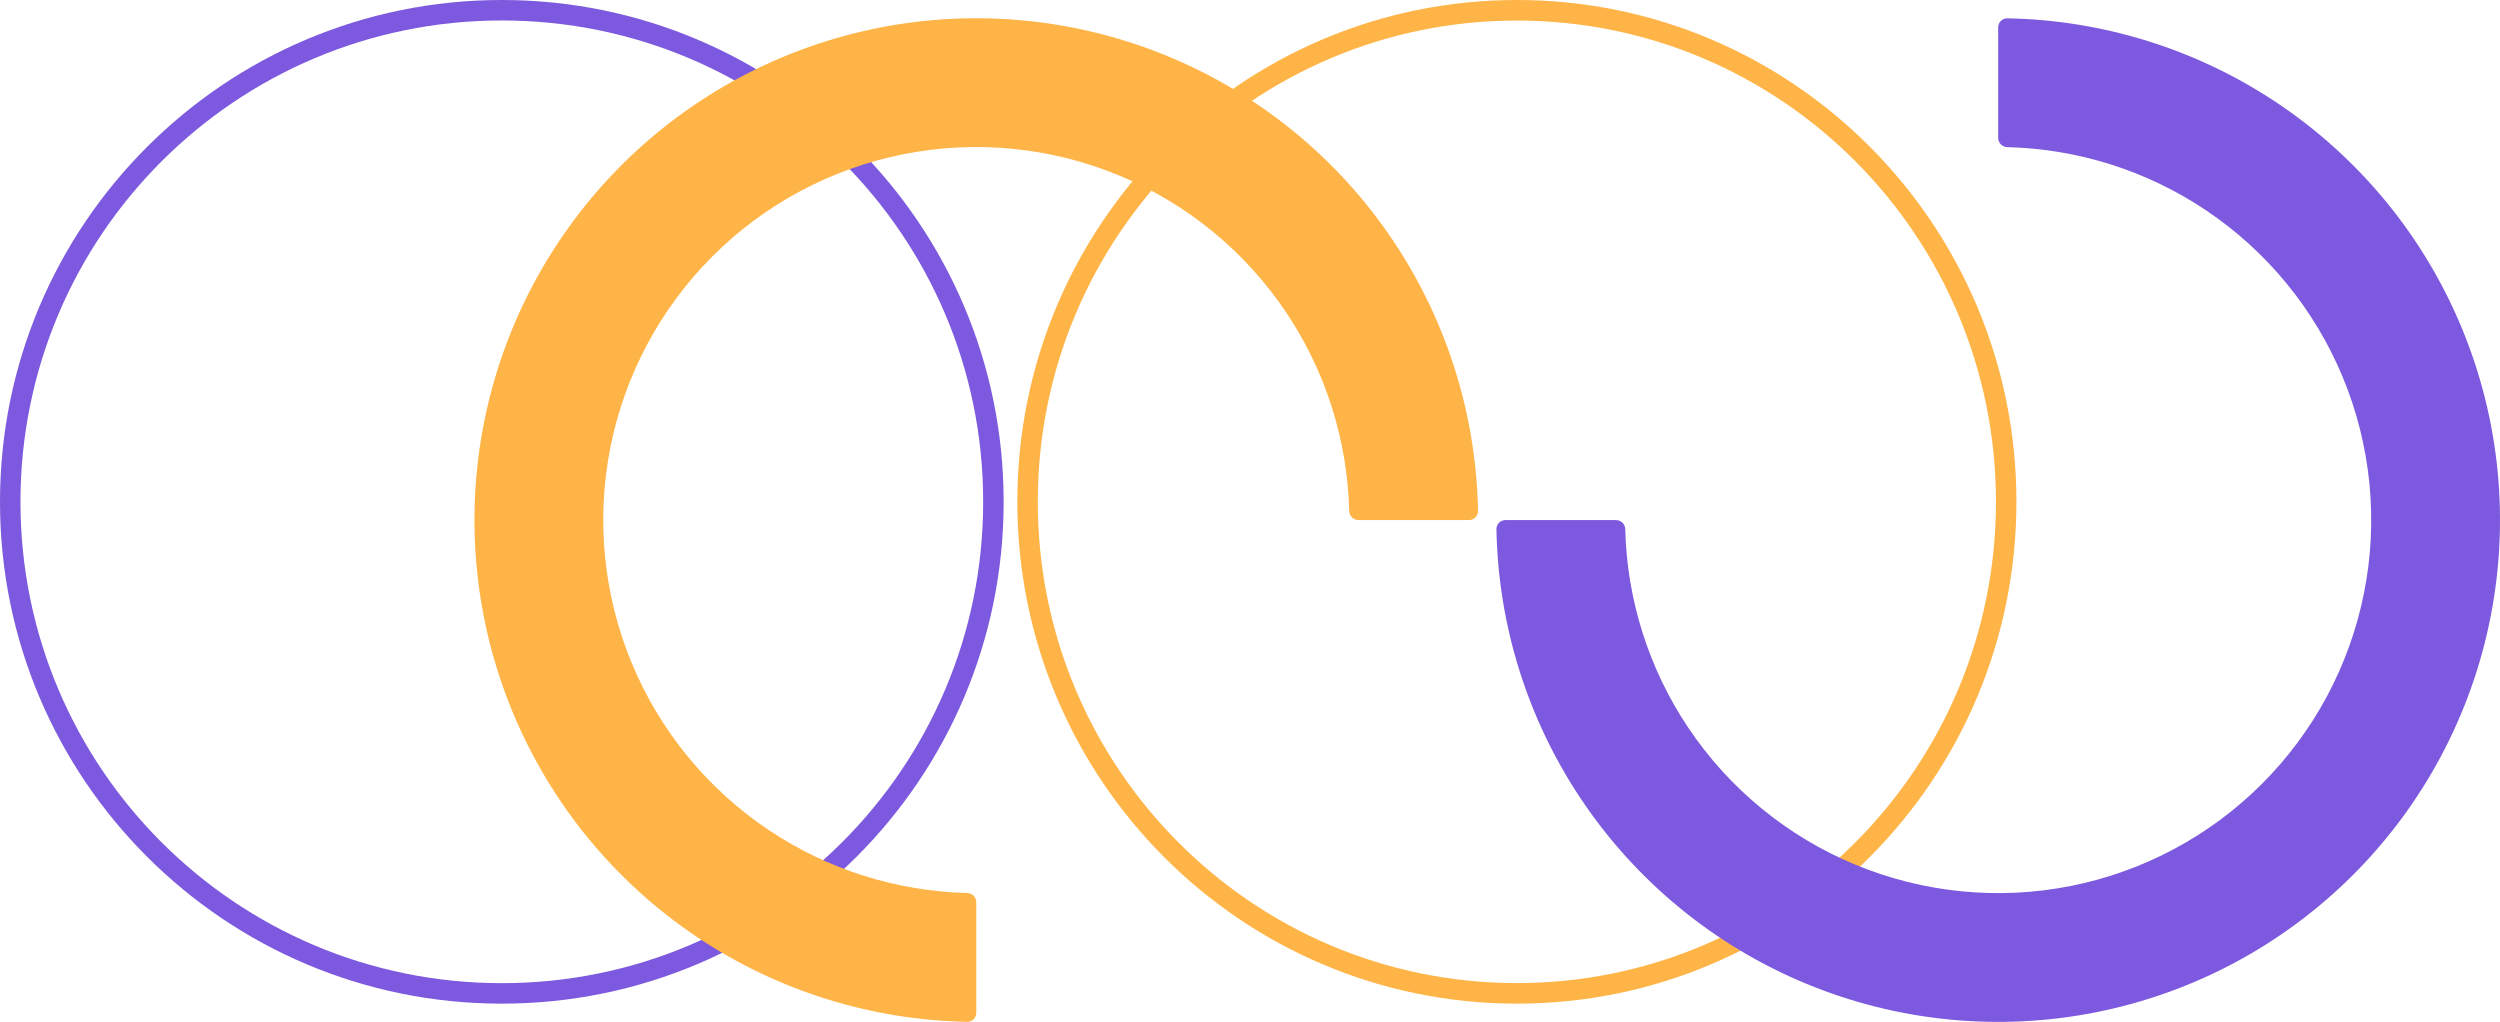 <svg width="548" height="224" viewBox="0 0 548 224" fill="none" xmlns="http://www.w3.org/2000/svg">
<path d="M220 110C220 170.751 170.751 220 110 220C49.249 220 0 170.751 0 110C0 49.249 49.249 0 110 0C170.751 0 220 49.249 220 110ZM4.488 110C4.488 168.273 51.727 215.512 110 215.512C168.273 215.512 215.512 168.273 215.512 110C215.512 51.727 168.273 4.488 110 4.488C51.727 4.488 4.488 51.727 4.488 110Z" fill="#7C59DE"/>
<path d="M442 110C442 170.751 392.975 220 332.5 220C272.025 220 223 170.751 223 110C223 49.249 272.025 0 332.5 0C392.975 0 442 49.249 442 110ZM227.487 110C227.487 168.262 274.503 215.493 332.5 215.493C390.497 215.493 437.513 168.262 437.513 110C437.513 51.738 390.497 4.507 332.5 4.507C274.503 4.507 227.487 51.738 227.487 110Z" fill="#FFB447"/>
<path d="M322 114C323.105 114 324.002 113.104 323.982 112C323.599 90.943 317.178 70.422 305.462 52.887C293.375 34.798 276.195 20.699 256.095 12.373C235.995 4.048 213.878 1.869 192.54 6.114C171.202 10.358 151.602 20.834 136.218 36.218C120.834 51.602 110.358 71.202 106.114 92.54C101.869 113.878 104.048 135.995 112.373 156.095C120.699 176.195 134.798 193.375 152.887 205.462C170.422 217.178 190.943 223.599 212 223.982C213.104 224.002 214 223.105 214 222V197.769C214 196.665 213.104 195.772 212 195.745C196.527 195.367 181.463 190.603 168.571 181.989C155.124 173.004 144.644 160.233 138.455 145.292C132.266 130.35 130.647 113.909 133.802 98.048C136.957 82.186 144.745 67.616 156.18 56.18C167.616 44.745 182.186 36.957 198.048 33.802C213.909 30.647 230.35 32.266 245.292 38.455C260.233 44.644 273.004 55.124 281.989 68.571C290.603 81.463 295.367 96.527 295.745 112C295.772 113.104 296.665 114 297.769 114H322Z" fill="#FFB447"/>
<path d="M330 114C328.895 114 327.998 114.896 328.018 116C328.401 137.057 334.822 157.578 346.538 175.113C358.625 193.202 375.805 207.301 395.905 215.627C416.005 223.952 438.122 226.131 459.46 221.886C480.798 217.642 500.398 207.166 515.782 191.782C531.166 176.398 541.642 156.798 545.886 135.46C550.131 114.122 547.952 92.005 539.627 71.905C531.301 51.805 517.202 34.625 499.113 22.538C481.578 10.822 461.057 4.401 440 4.018C438.896 3.998 438 4.895 438 6L438 30.231C438 31.335 438.896 32.228 440 32.255C455.473 32.633 470.537 37.397 483.429 46.011C496.876 54.996 507.356 67.767 513.545 82.708C519.734 97.65 521.353 114.091 518.198 129.952C515.043 145.814 507.255 160.384 495.82 171.82C484.384 183.255 469.814 191.043 453.952 194.198C438.091 197.353 421.65 195.734 406.708 189.545C391.767 183.356 378.996 172.876 370.011 159.429C361.397 146.537 356.633 131.473 356.255 116C356.228 114.896 355.335 114 354.231 114L330 114Z" fill="#7C59DE"/>
</svg>
